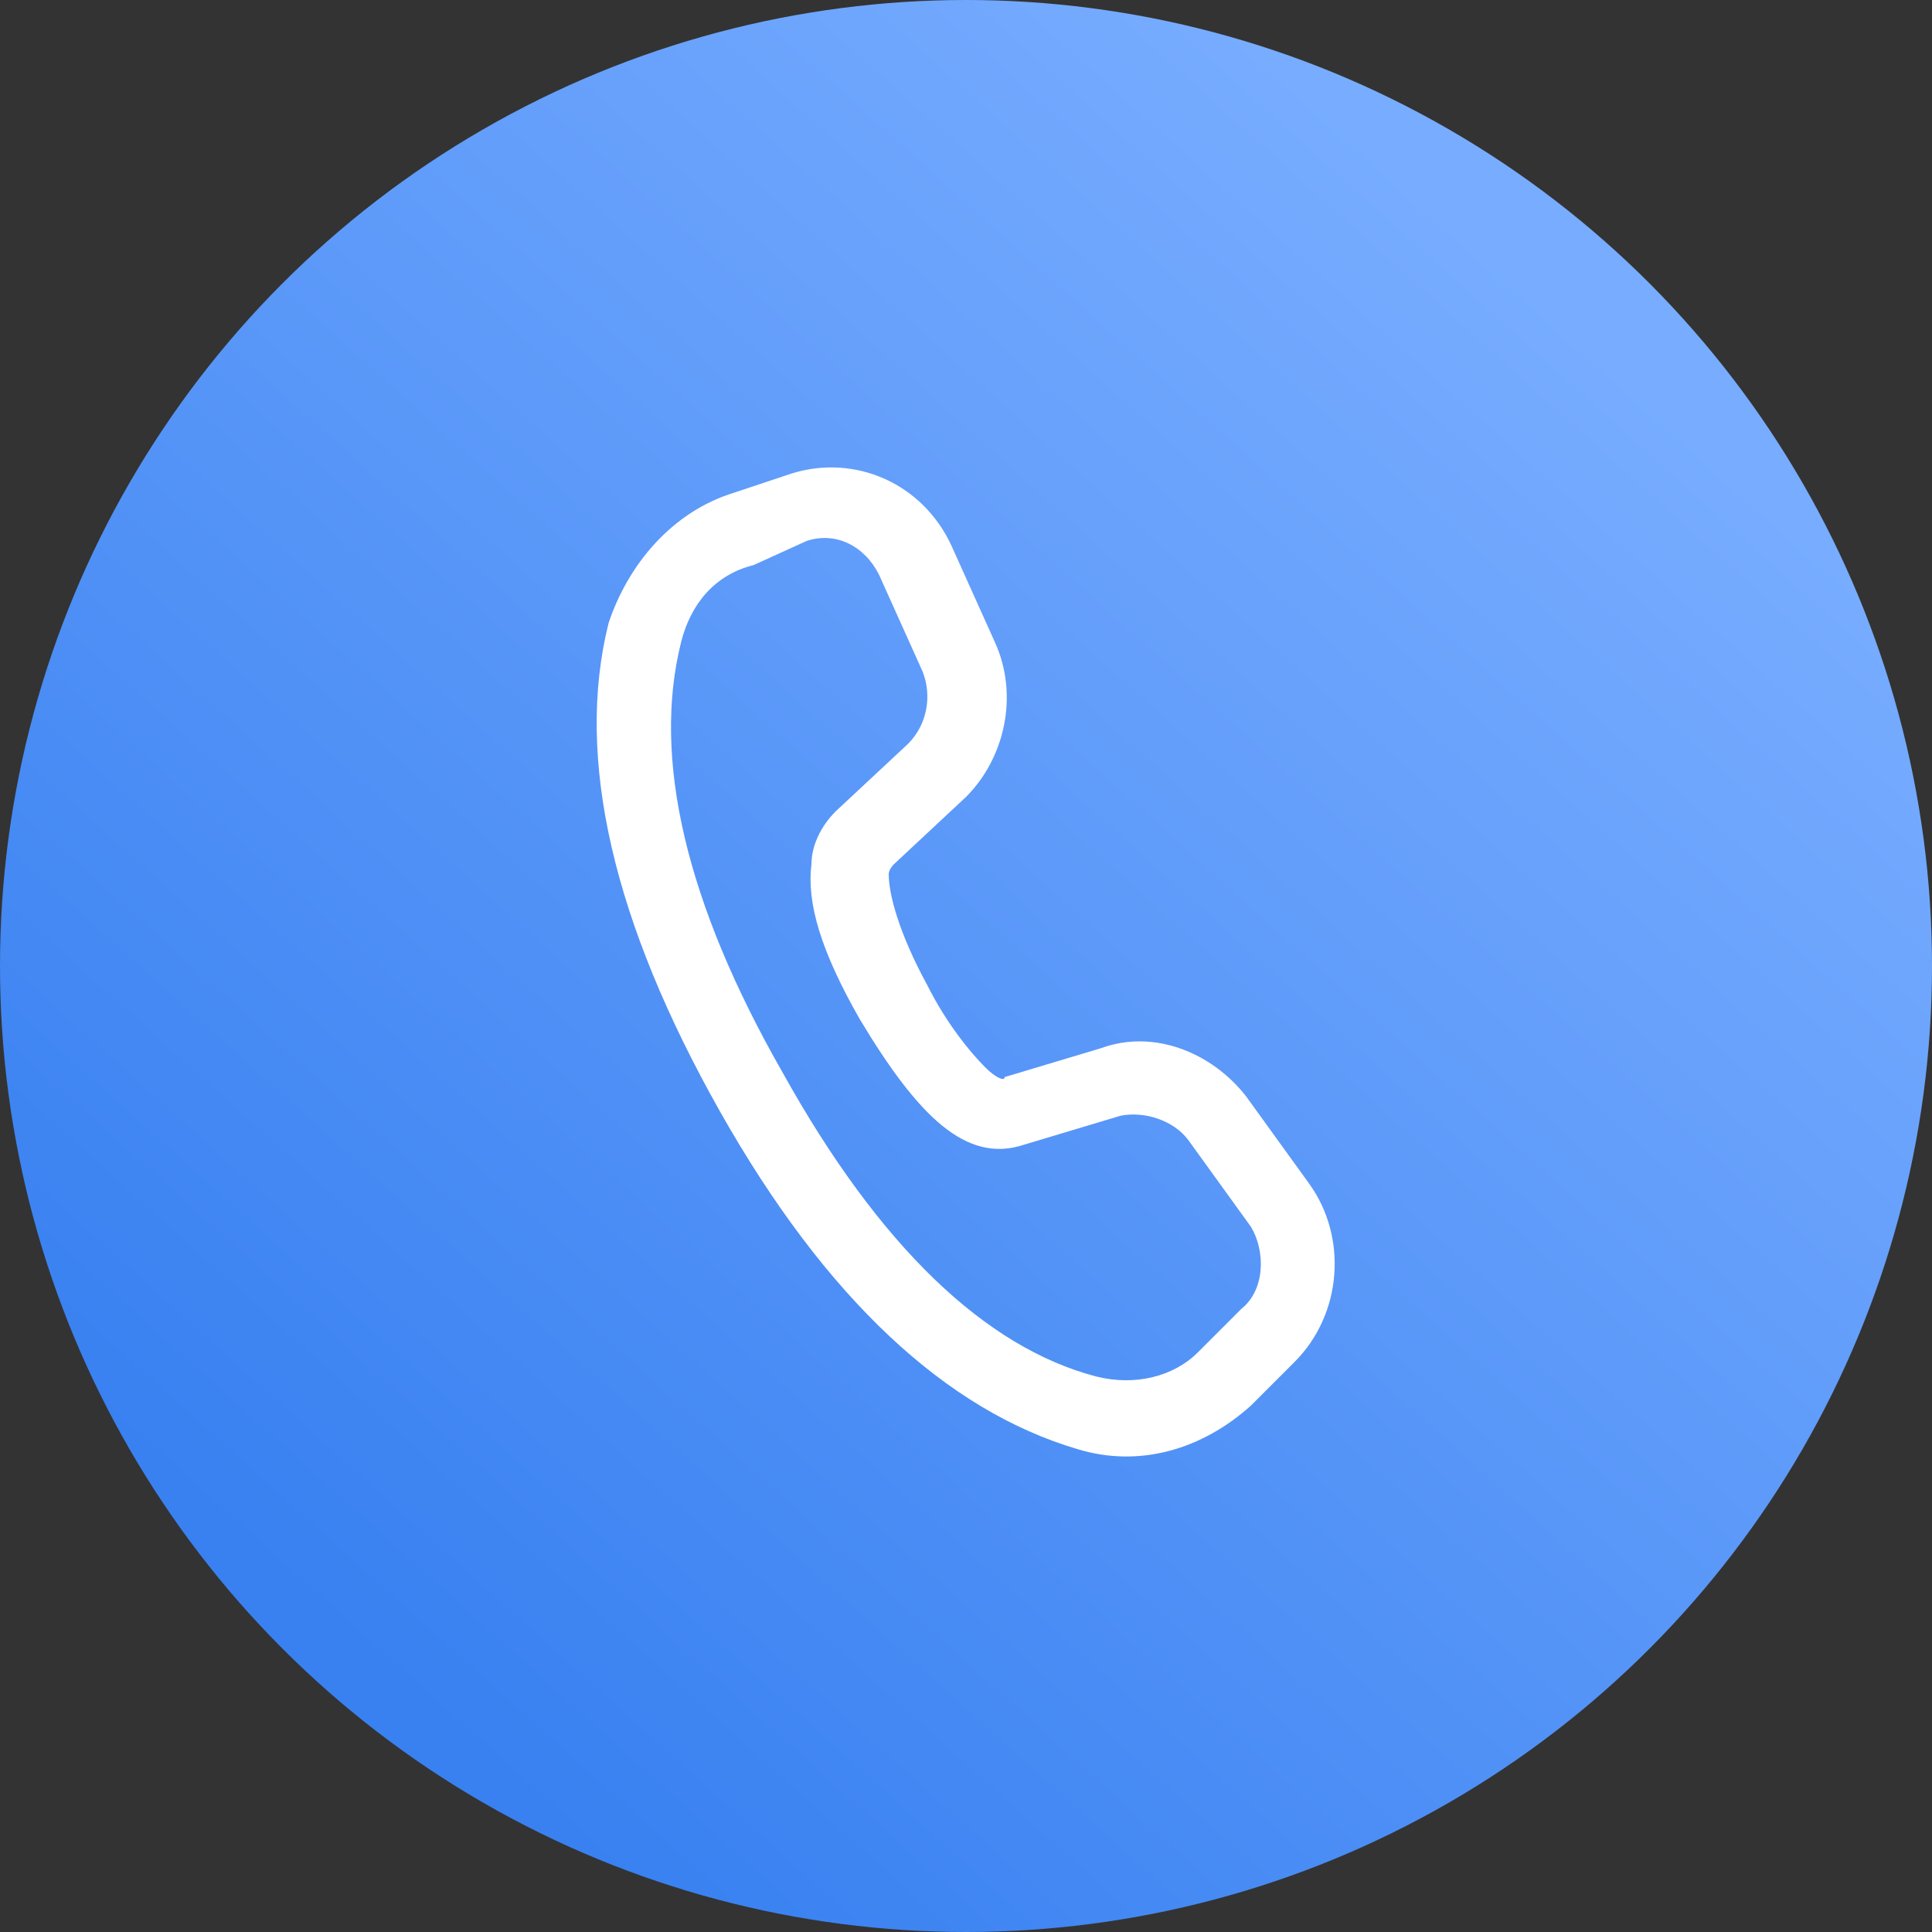 <?xml version="1.0" encoding="UTF-8"?> <svg xmlns="http://www.w3.org/2000/svg" xmlns:xlink="http://www.w3.org/1999/xlink" version="1.1" id="Слой_1" x="0px" y="0px" viewBox="0 0 40 40" style="enable-background:new 0 0 40 40;" xml:space="preserve"><rect x="0" y="0" width="40" height="40" fill="#333333" stroke="none"/> <style type="text/css"> .st0{fill:url(#SVGID_1_);} .st1{fill:#FFFFFF;} </style> <linearGradient id="SVGID_1_" gradientUnits="userSpaceOnUse" x1="7.347" y1="34.081" x2="32.194" y2="6.429"> <stop offset="0" style="stop-color:#3981F1"></stop> <stop offset="1" style="stop-color:#77ACFF"></stop> </linearGradient> <circle class="st0" cx="20" cy="20" r="20"></circle> <path class="st1" d="M15.2,10.2l1.2-0.4c1.3-0.4,2.7,0.2,3.3,1.5l0.9,2c0.5,1.1,0.2,2.4-0.6,3.2l-1.5,1.4c0,0-0.1,0.1-0.1,0.2 c0,0.4,0.2,1.2,0.8,2.3c0.4,0.8,0.9,1.4,1.2,1.7c0.2,0.2,0.4,0.3,0.4,0.2l2-0.6c1.1-0.4,2.3,0.1,3,1l1.3,1.8 c0.8,1.1,0.7,2.7-0.3,3.7l-0.9,0.9c-1,0.9-2.3,1.3-3.6,0.9c-2.7-0.8-5.2-3.1-7.4-7c-2.2-3.9-3-7.3-2.3-10.1 C13,11.7,13.9,10.6,15.2,10.2z M15.6,11.7c-0.8,0.2-1.3,0.8-1.5,1.6c-0.6,2.4,0.1,5.4,2.1,8.9c2,3.6,4.2,5.7,6.5,6.3 c0.8,0.2,1.6,0,2.1-0.5l0.9-0.9c0.5-0.4,0.5-1.2,0.2-1.7l-1.3-1.8c-0.3-0.4-0.9-0.6-1.4-0.5l-2,0.6c-1.2,0.4-2.2-0.6-3.4-2.6 c-0.8-1.4-1.1-2.4-1-3.2c0-0.4,0.2-0.8,0.5-1.1l1.5-1.4c0.4-0.4,0.5-1,0.3-1.5l-0.9-2c-0.3-0.6-0.9-0.9-1.5-0.7L15.6,11.7z"></path> </svg> 